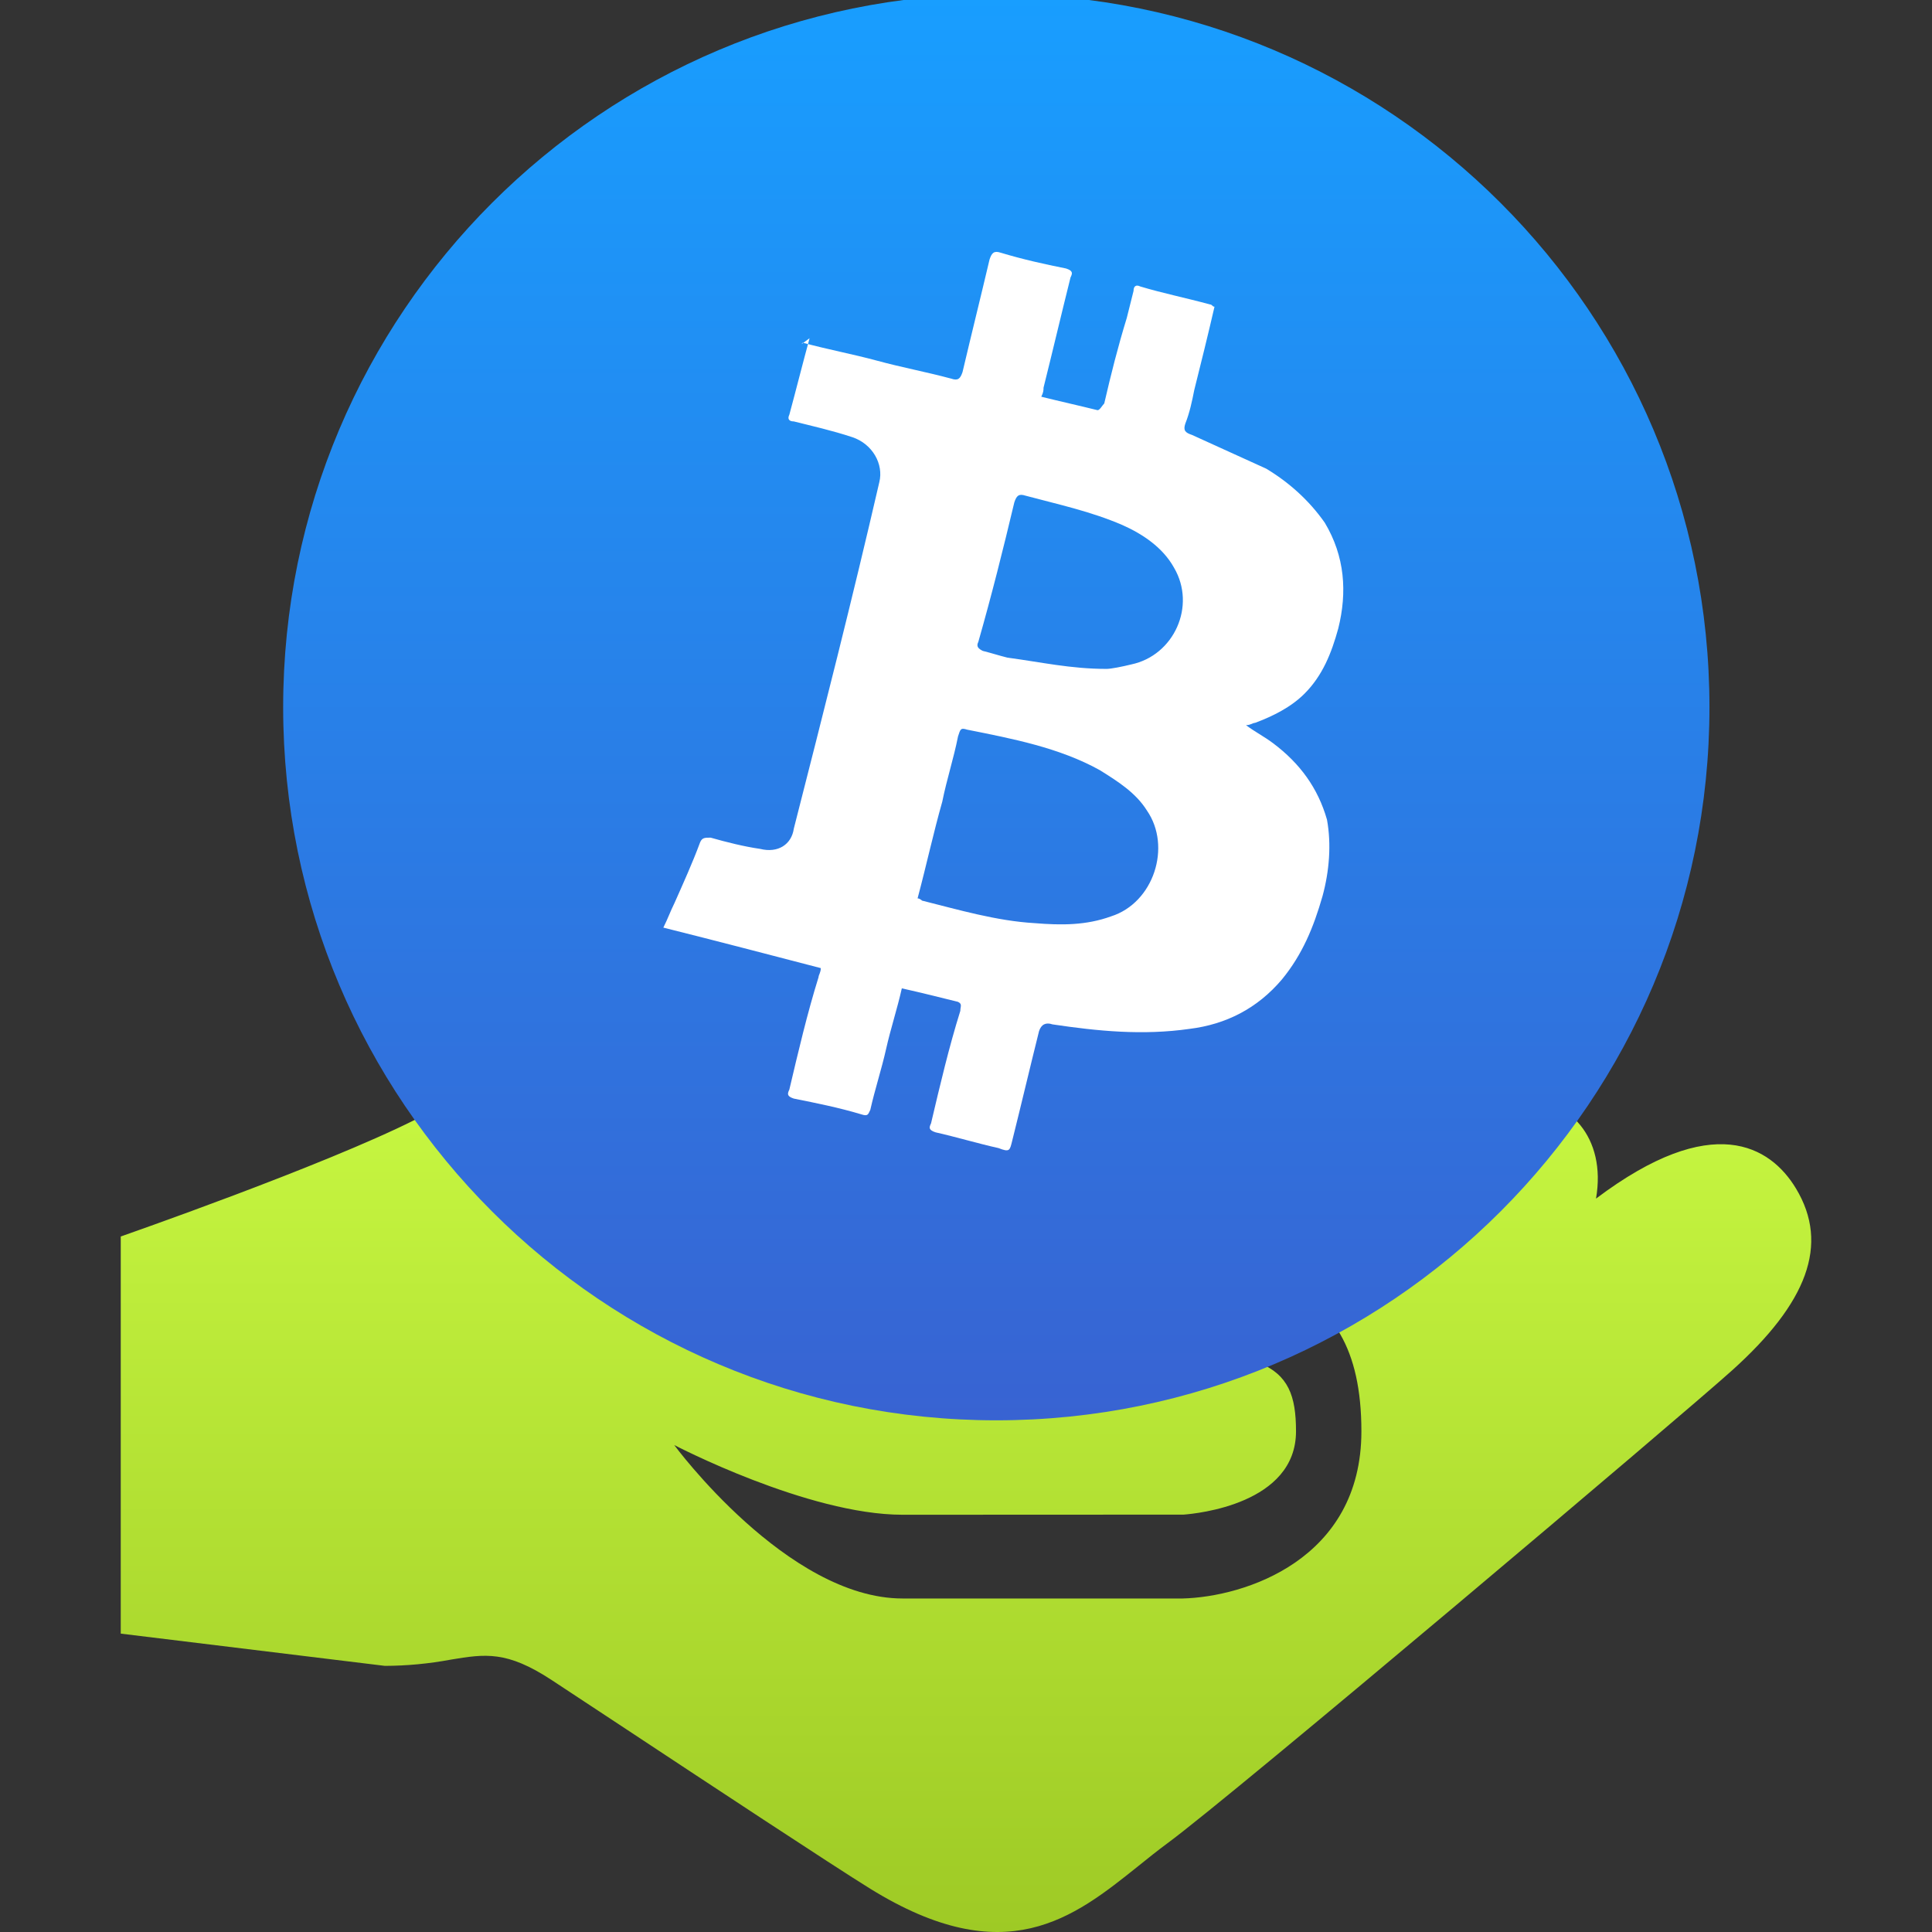 <svg width="32" height="32" viewBox="0 0 32 32" fill="none" xmlns="http://www.w3.org/2000/svg">
<rect x="0" y="0" width="32" height="32" fill="#333333" stroke="none"/>
<g clip-path="url(#clip0_330_4883)">
<path d="M11.791 19.482L11.598 19.326L11.596 19.324C10.299 18.282 9.182 17.386 6.88 18.544C5.347 19.315 2 20.48 2 20.48V27.058L6.375 27.592C6.74 27.591 7.104 27.556 7.465 27.489L7.47 27.488C8.035 27.395 8.392 27.337 9.139 27.828L10.283 28.582C11.724 29.534 13.783 30.893 14.415 31.284C16.655 32.669 17.781 31.767 18.856 30.906C19.015 30.778 19.173 30.651 19.334 30.532C20.394 29.756 27.903 23.408 28.692 22.695C29.925 21.585 30.309 20.617 29.747 19.685C29.323 18.983 28.368 18.395 26.435 19.853C26.612 18.827 25.974 18.194 25.221 18.194C24.553 18.194 23.773 18.415 23.151 19.219C22.259 17.721 21.344 17.901 19.56 19.311C18.879 19.85 18.281 20.31 17.834 20.633C17.748 20.694 17.675 20.744 17.605 20.792L17.6 20.796L17.524 20.849C17.698 20.893 17.876 20.933 18.07 20.933C20.574 20.933 22.549 20.933 22.549 23.707C22.549 25.836 20.612 26.45 19.588 26.476H14.949C13.039 26.476 11.167 23.934 11.167 23.934C11.167 23.934 13.377 25.089 14.949 25.089L19.603 25.087C19.827 25.07 21.466 24.909 21.466 23.707C21.466 22.528 20.958 22.32 18.073 22.32C16.188 22.32 14.284 20.902 14.284 20.902C14.284 20.902 12.376 19.95 11.791 19.482Z" fill="url(#paint0_linear_330_4883)"/>
<g style="mix-blend-mode:multiply">
<path d="M16.502 23.525C23.025 23.525 28.314 18.236 28.314 11.713C28.314 5.189 23.025 -0.099 16.502 -0.099C9.978 -0.099 4.69 5.189 4.69 11.713C4.69 18.236 9.978 23.525 16.502 23.525Z" fill="url(#paint1_linear_330_4883)"/>
<path d="M13.297 5.676C13.707 5.788 14.117 5.863 14.527 5.974C14.937 6.086 15.347 6.161 15.757 6.272C15.868 6.31 15.906 6.272 15.943 6.161C16.092 5.527 16.241 4.931 16.39 4.298C16.427 4.186 16.465 4.149 16.576 4.186C16.949 4.298 17.284 4.372 17.657 4.447C17.769 4.484 17.769 4.521 17.731 4.596C17.582 5.192 17.433 5.825 17.284 6.422C17.284 6.459 17.284 6.496 17.247 6.571C17.545 6.645 17.881 6.72 18.179 6.794C18.216 6.794 18.253 6.72 18.29 6.682C18.402 6.198 18.514 5.751 18.663 5.266L18.775 4.819C18.775 4.745 18.812 4.708 18.887 4.745C19.259 4.857 19.632 4.931 20.042 5.043C20.079 5.043 20.079 5.08 20.116 5.08C20.004 5.565 19.893 6.012 19.781 6.459C19.744 6.645 19.706 6.831 19.632 7.018C19.595 7.13 19.632 7.167 19.744 7.204L20.973 7.763C21.346 7.987 21.681 8.285 21.942 8.657C22.277 9.216 22.315 9.812 22.166 10.409C22.054 10.818 21.905 11.191 21.607 11.489C21.383 11.713 21.085 11.862 20.787 11.973C20.75 11.973 20.712 12.011 20.638 12.011C20.787 12.123 20.936 12.197 21.085 12.309C21.532 12.644 21.83 13.054 21.979 13.576C22.054 13.986 22.017 14.433 21.905 14.843C21.756 15.364 21.569 15.812 21.234 16.221C20.824 16.706 20.302 16.967 19.706 17.041C18.924 17.153 18.179 17.078 17.433 16.967C17.322 16.929 17.247 16.967 17.21 17.078C17.061 17.675 16.912 18.308 16.763 18.904C16.725 19.053 16.725 19.09 16.539 19.016C16.204 18.942 15.831 18.83 15.496 18.755C15.384 18.718 15.384 18.681 15.421 18.606C15.57 17.973 15.719 17.339 15.906 16.743C15.906 16.669 15.943 16.631 15.868 16.594C15.57 16.52 15.272 16.445 14.937 16.37C14.862 16.706 14.751 17.041 14.676 17.377C14.601 17.712 14.49 18.047 14.415 18.383C14.378 18.457 14.378 18.494 14.266 18.457C13.893 18.345 13.521 18.271 13.148 18.196C13.037 18.159 13.037 18.122 13.074 18.047C13.223 17.414 13.372 16.78 13.558 16.184C13.558 16.147 13.595 16.11 13.595 16.035C12.738 15.812 11.881 15.588 10.987 15.364C11.062 15.215 11.099 15.104 11.173 14.954C11.322 14.619 11.472 14.284 11.583 13.986C11.62 13.874 11.658 13.874 11.77 13.874C12.03 13.948 12.329 14.023 12.589 14.06C12.887 14.135 13.111 13.986 13.148 13.725C13.633 11.825 14.117 9.924 14.564 7.987C14.639 7.688 14.452 7.353 14.117 7.241C13.782 7.13 13.446 7.055 13.148 6.98C13.074 6.98 13.037 6.943 13.074 6.869C13.185 6.459 13.297 6.012 13.409 5.602C13.26 5.714 13.26 5.714 13.297 5.676V5.676ZM15.198 14.88C15.235 14.88 15.272 14.917 15.272 14.917C15.868 15.066 16.502 15.253 17.135 15.29C17.582 15.327 17.992 15.327 18.402 15.178C19.11 14.954 19.408 14.023 18.998 13.427C18.812 13.129 18.514 12.942 18.216 12.756C17.545 12.383 16.763 12.234 16.017 12.085C15.906 12.048 15.906 12.085 15.868 12.197C15.794 12.57 15.682 12.905 15.607 13.278C15.459 13.799 15.347 14.321 15.198 14.88ZM18.328 11.079C18.402 11.079 18.588 11.042 18.738 11.005C19.445 10.856 19.818 10.036 19.445 9.402C19.259 9.067 18.924 8.844 18.588 8.695C18.067 8.471 17.545 8.359 16.986 8.21C16.874 8.173 16.837 8.21 16.8 8.322C16.614 9.104 16.427 9.85 16.204 10.632C16.166 10.707 16.204 10.744 16.278 10.781C16.427 10.818 16.539 10.856 16.688 10.893C17.247 10.967 17.731 11.079 18.328 11.079Z" fill="white"/>
</g>
</g>
<defs>
<linearGradient id="paint0_linear_330_4883" x1="16" y1="18" x2="16" y2="32" gradientUnits="userSpaceOnUse">
<stop stop-color="#C7F741"/>
<stop offset="1" stop-color="#9ECA25"/>
</linearGradient>
<linearGradient id="paint1_linear_330_4883" x1="16.502" y1="-0.099" x2="16.502" y2="23.525" gradientUnits="userSpaceOnUse">
<stop stop-color="#189EFF"/>
<stop offset="1" stop-color="#3863D2"/>
</linearGradient>
<clipPath id="clip0_330_4883">
<rect width="32" height="32" fill="white"/>
</clipPath>
</defs>
</svg>
